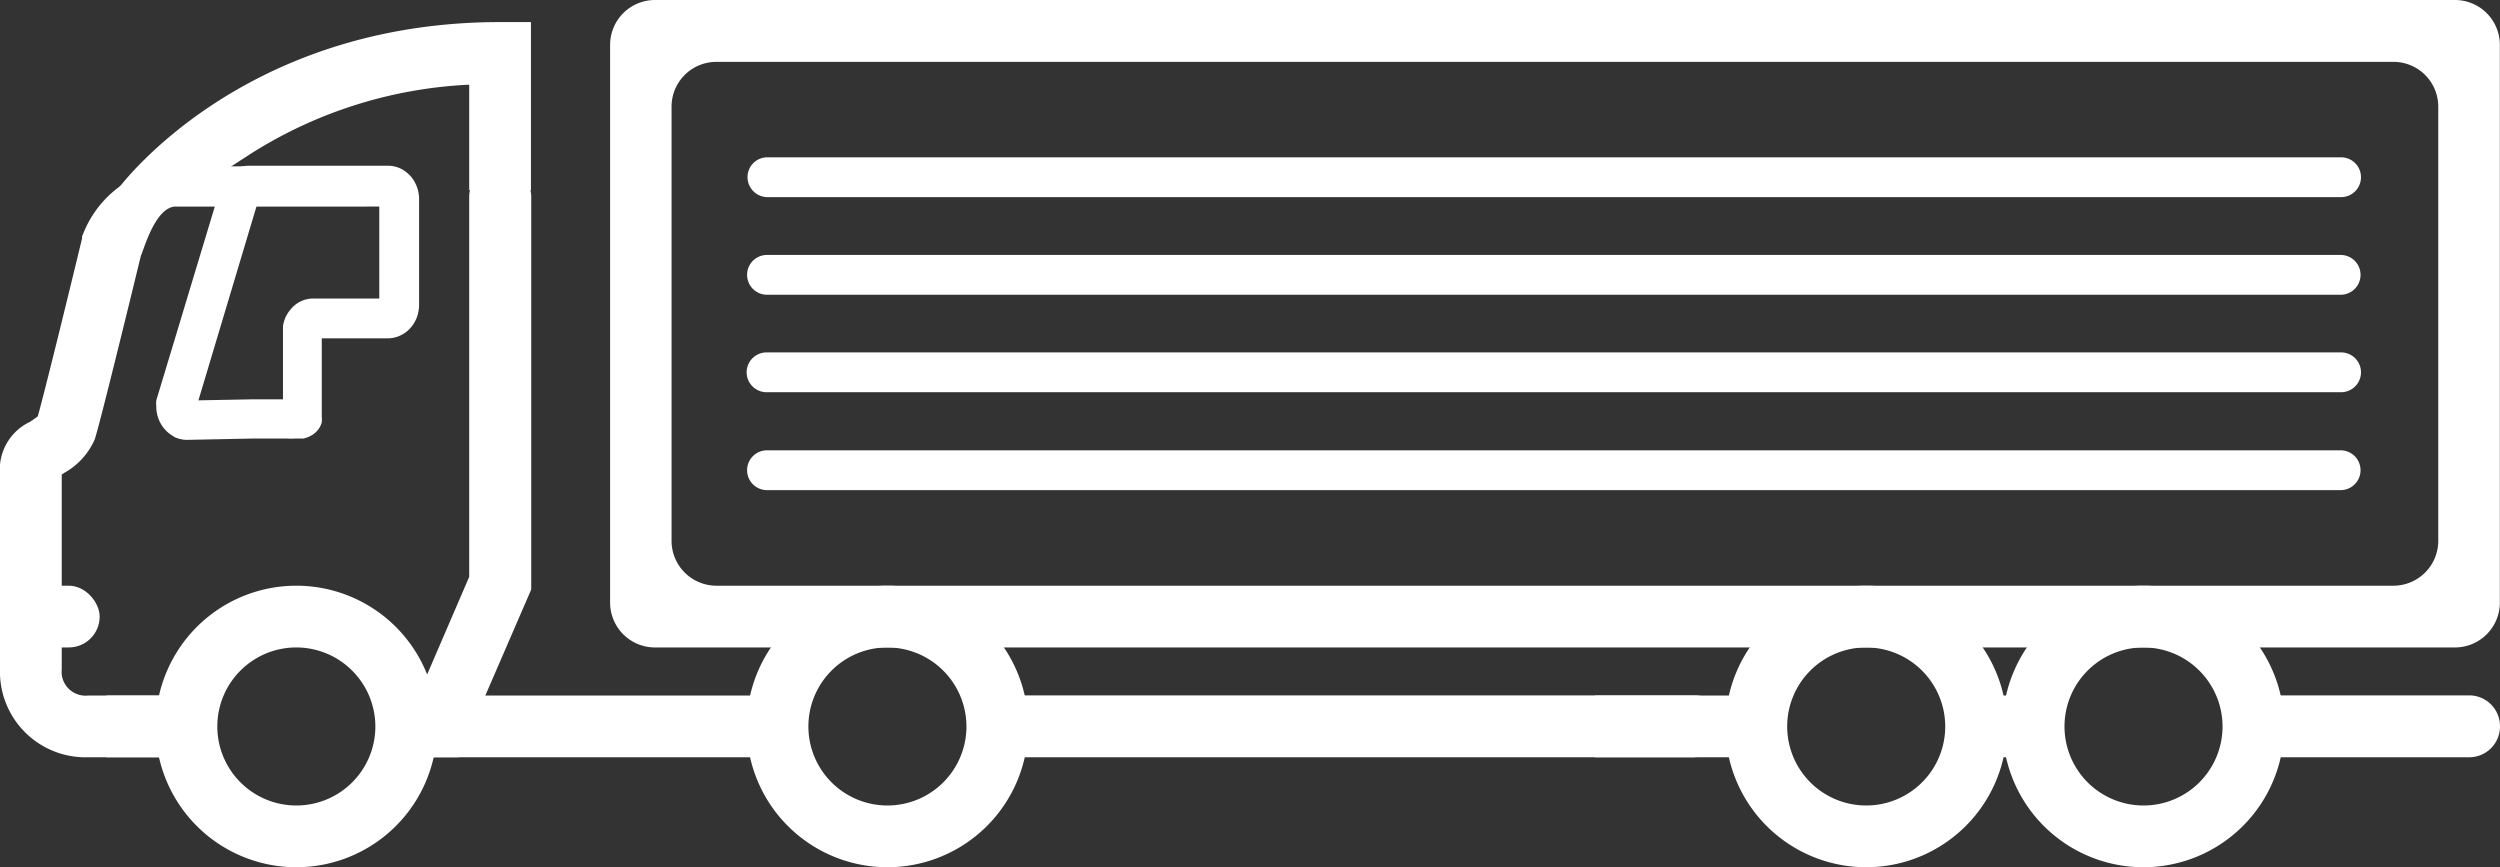 <?xml version="1.0" encoding="UTF-8"?> <svg xmlns="http://www.w3.org/2000/svg" id="Layer_1" data-name="Layer 1" viewBox="0 0 172.1 59.7"><rect x="0" y="0" width="172.1" height="59.7" fill="#333333" stroke="none"/><defs><style>.cls-1{fill:#fff;}</style></defs><g id="Group_214" data-name="Group 214"><g id="Group_213" data-name="Group 213"><g id="Group_207" data-name="Group 207"><path id="Path_151" data-name="Path 151" class="cls-1" d="M169,44.57h-124A3.09,3.09,0,0,1,42,41.48h0V3.09A3.09,3.09,0,0,1,45.07,0H169a3.09,3.09,0,0,1,3.09,3.09V41.48A3.09,3.09,0,0,1,169,44.57ZM49.32,40.32H164.76a3.09,3.09,0,0,0,3.09-3.09V7.34a3.08,3.08,0,0,0-3.09-3.08H49.32a3.08,3.08,0,0,0-3.09,3.08V37.23a3.09,3.09,0,0,0,3.09,3.09Z" transform="translate(0)"></path></g><path id="Path_152" data-name="Path 152" class="cls-1" d="M14.15,48.45a3.7,3.7,0,0,1,.07-.57H7.33v4.25H14.9A8.46,8.46,0,0,1,14.15,48.45Z" transform="translate(0)"></path><path id="Path_153" data-name="Path 153" class="cls-1" d="M67.42,47.88A10.63,10.63,0,0,1,68,50.55a13.82,13.82,0,0,1,.07,1.58H69.6V47.88Z" transform="translate(0)"></path><path id="Path_154" data-name="Path 154" class="cls-1" d="M55.18,52.13a8.6,8.6,0,0,1-.53-3.37,5.19,5.19,0,0,1,.13-.88H28.59a7.5,7.5,0,0,1,.16,4.25Z" transform="translate(0)"></path><path id="Path_155" data-name="Path 155" class="cls-1" d="M121.43,51.11a5,5,0,0,1,0-3.23H109.8v4.25h12A6.44,6.44,0,0,1,121.43,51.11Z" transform="translate(0)"></path><path id="Path_156" data-name="Path 156" class="cls-1" d="M140.69,52.13a6.73,6.73,0,0,1-.55-1.52,6,6,0,0,1,0-2.73H134.8c.09.15.18.29.26.44a6.51,6.51,0,0,1,.84,3.81Z" transform="translate(0)"></path><g id="Group_208" data-name="Group 208"><path id="Path_157" data-name="Path 157" class="cls-1" d="M34.42,11.44a2.12,2.12,0,0,0-2.12,2.12V39.71l-3.52,8.17h-1.4a7.38,7.38,0,0,1,.58,3.5q0,.38-.09.75h3.7l5-11.55v-27A2.12,2.12,0,0,0,34.42,11.44Z" transform="translate(0)"></path><path id="Path_158" data-name="Path 158" class="cls-1" d="M12.39,47.88H6.07a1.65,1.65,0,0,1-1.82-1.45,2.41,2.41,0,0,1,0-.38V32.67l.16-.11a4.88,4.88,0,0,0,2.11-2.31c.34-1,2.46-9.69,3.18-12.65.2-.4.94-3.21,2.3-3.38H26.19c1.17,0,2.13.53,2.13-.65a2.13,2.13,0,0,0-2.13-2.12H11.91a7.38,7.38,0,0,0-6.2,4.68l-.06.14,0,.14c-1.25,5.18-2.69,11-3.05,12.25-.14.11-.37.27-.54.38A3.63,3.63,0,0,0,0,32V46.05a5.89,5.89,0,0,0,5.71,6.08h7.45A5.54,5.54,0,0,1,12.39,47.88Z" transform="translate(0)"></path></g><g id="Group_209" data-name="Group 209"><path id="Path_159" data-name="Path 159" class="cls-1" d="M20.4,59.7A9.69,9.69,0,1,1,30.09,50,9.69,9.69,0,0,1,20.4,59.7Zm0-15.13A5.44,5.44,0,1,0,25.84,50,5.45,5.45,0,0,0,20.4,44.57Z" transform="translate(0)"></path></g><g id="Group_210" data-name="Group 210"><path id="Path_160" data-name="Path 160" class="cls-1" d="M61.09,59.7A9.69,9.69,0,1,1,70.78,50,9.69,9.69,0,0,1,61.09,59.7Zm0-15.13A5.44,5.44,0,1,0,66.53,50,5.45,5.45,0,0,0,61.09,44.57Z" transform="translate(0)"></path></g><g id="Group_211" data-name="Group 211"><path id="Path_161" data-name="Path 161" class="cls-1" d="M128.47,59.7A9.69,9.69,0,1,1,138.16,50,9.69,9.69,0,0,1,128.47,59.7Zm0-15.13A5.44,5.44,0,1,0,133.91,50,5.45,5.45,0,0,0,128.47,44.57Z" transform="translate(0)"></path></g><g id="Group_212" data-name="Group 212"><path id="Path_162" data-name="Path 162" class="cls-1" d="M147.55,59.7A9.69,9.69,0,1,1,157.24,50,9.69,9.69,0,0,1,147.55,59.7Zm0-15.13A5.44,5.44,0,1,0,153,50,5.45,5.45,0,0,0,147.55,44.57Z" transform="translate(0)"></path></g><path id="Path_163" data-name="Path 163" class="cls-1" d="M10.57,14.9,8.09,13.05c.35-.47,8.72-11.53,26.33-11.53h2.13V13.09H32.3V5.83a30.73,30.73,0,0,0-15.14,4.82C13.4,13.09,10.59,14.87,10.57,14.9Z" transform="translate(0)"></path><rect id="Rectangle_501" data-name="Rectangle 501" class="cls-1" x="1.19" y="40.32" width="5.67" height="4.25" rx="2.12"></rect><path id="Path_164" data-name="Path 164" class="cls-1" d="M116.66,52.13H69.43A2.12,2.12,0,0,1,67.31,50h0a2.12,2.12,0,0,1,2.12-2.13h47.23A2.12,2.12,0,0,1,118.78,50h0a2.12,2.12,0,0,1-2.12,2.12Z" transform="translate(0)"></path><path id="Path_165" data-name="Path 165" class="cls-1" d="M170,52.13H155.7A2.12,2.12,0,0,1,153.58,50h0a2.12,2.12,0,0,1,2.12-2.13H170A2.12,2.12,0,0,1,172.1,50h0A2.12,2.12,0,0,1,170,52.13Z" transform="translate(0)"></path><path id="Path_143" data-name="Path 143" class="cls-1" d="M17.69,14.15h8.42v6.4H21.59a2,2,0,0,0-1.6.77,2.17,2.17,0,0,0-.46.89,1.12,1.12,0,0,0-.05.36v4.92h-.32l-1.08,0-.42,0h-.31l-3.69.07,4-13.36Zm-5.75,15.9a2,2,0,0,0,.93.23h0l4.49-.09h.06l.68,0h1.7a3.87,3.87,0,0,0,.48,0l.35,0,.27,0,.23-.07a2,2,0,0,0,.46-.24,1.64,1.64,0,0,0,.3-.29,1.41,1.41,0,0,0,.26-.52,1.49,1.49,0,0,0,0-.36V23.29H26.7a2,2,0,0,0,.93-.23,2.07,2.07,0,0,0,.54-.39,2.4,2.4,0,0,0,.51-.78,2.59,2.59,0,0,0,.17-.92V13.72a2.41,2.41,0,0,0-.54-1.54,2.29,2.29,0,0,0-.68-.55,2,2,0,0,0-.93-.22H17.15a1.87,1.87,0,0,0-1.27.47,2.64,2.64,0,0,0-.36.39,2.77,2.77,0,0,0-.31.59,2.81,2.81,0,0,0-.16.49L10.76,27.56a1.74,1.74,0,0,0,0,.39,2.38,2.38,0,0,0,.53,1.54,2.29,2.29,0,0,0,.68.56Z" transform="translate(0)"></path></g><path id="Path_144" data-name="Path 144" class="cls-1" d="M52.8,13.57H161.13a1.37,1.37,0,0,0,.06-2.74H52.8a1.36,1.36,0,0,0-1.34,1.4A1.38,1.38,0,0,0,52.8,13.57Z" transform="translate(0)"></path><path id="Path_145" data-name="Path 145" class="cls-1" d="M52.8,20.29H161.13a1.37,1.37,0,1,0,0-2.74H52.8a1.37,1.37,0,1,0,0,2.74Z" transform="translate(0)"></path><path id="Path_146" data-name="Path 146" class="cls-1" d="M52.8,27H161.13a1.37,1.37,0,0,0,.06-2.74H52.8A1.37,1.37,0,1,0,52.74,27Z" transform="translate(0)"></path><path id="Path_147" data-name="Path 147" class="cls-1" d="M52.8,33.74H161.13a1.37,1.37,0,1,0,0-2.74H52.8a1.37,1.37,0,1,0,0,2.74Z" transform="translate(0)"></path></g></svg> 